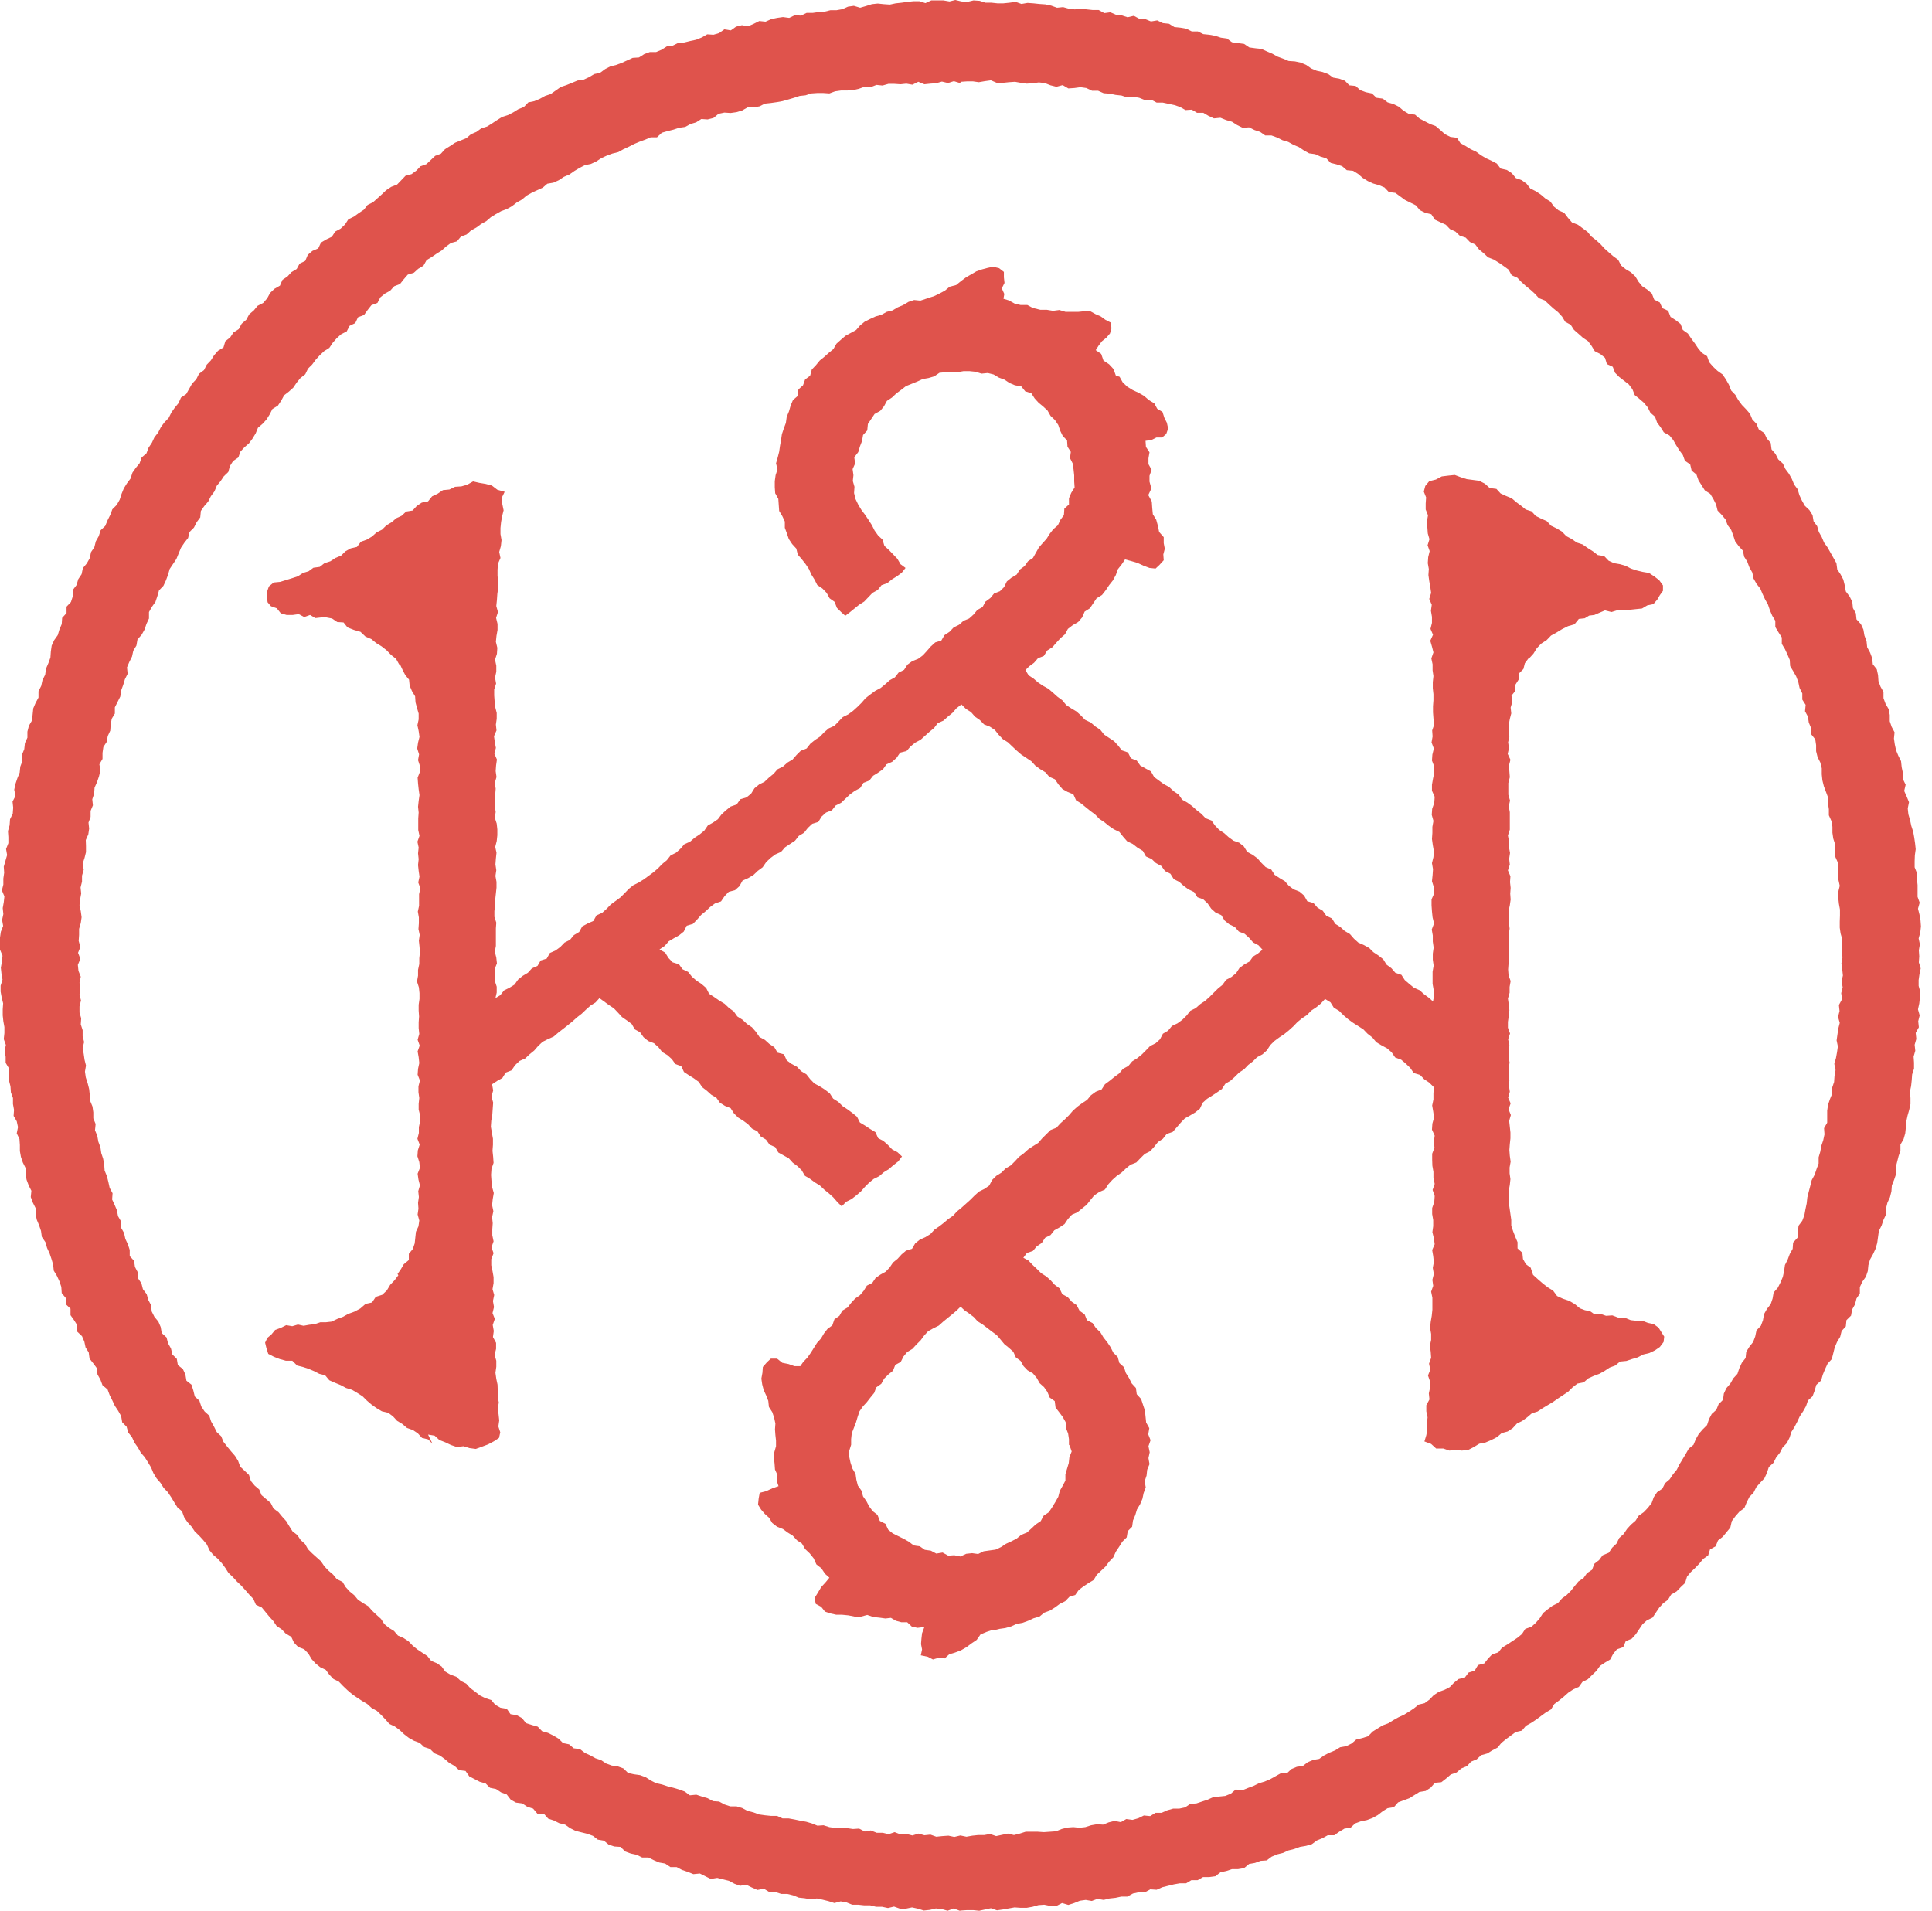 <?xml version="1.0" encoding="utf-8"?>
<svg xmlns="http://www.w3.org/2000/svg" fill="none" height="100%" overflow="visible" preserveAspectRatio="none" style="display: block;" viewBox="0 0 93 92" width="100%">
<g id="Group">
<path d="M46.259 91.975L46.551 91.955H46.843L47.135 91.985L47.417 91.925L47.699 91.865L47.991 91.965L48.273 91.925L48.555 91.875L48.837 91.825L49.129 91.845H49.421L49.703 91.795L49.985 91.715L50.267 91.695L50.559 91.755H50.852L51.123 91.615L51.426 91.705L51.708 91.615L51.98 91.504L52.262 91.464L52.554 91.514L52.826 91.414L53.128 91.464L53.41 91.394L53.692 91.364L53.974 91.304H54.266L54.538 91.154L54.82 91.094H55.112L55.374 90.954L55.676 90.974L55.948 90.853L56.23 90.783L56.512 90.713L56.794 90.663H57.096L57.348 90.513H57.65L57.912 90.363H58.214L58.506 90.323L58.748 90.132L59.03 90.072L59.302 89.982H59.594L59.886 89.932L60.128 89.732L60.41 89.682L60.681 89.582L60.974 89.561L61.215 89.381L61.477 89.271L61.759 89.201L62.021 89.081L62.303 89.011L62.575 88.911L62.867 88.861L63.149 88.78L63.391 88.6L63.663 88.49L63.914 88.35H64.227L64.468 88.18L64.72 88.029L65.012 87.989L65.234 87.779L65.506 87.679L65.798 87.619L66.07 87.519L66.322 87.378L66.553 87.198L66.795 87.048L67.097 86.998L67.299 86.767L67.57 86.667L67.842 86.567L68.084 86.417L68.326 86.267L68.628 86.217L68.87 86.056L69.071 85.826L69.383 85.796L69.615 85.616L69.837 85.425L70.119 85.325L70.34 85.135L70.612 85.025L70.814 84.805L71.085 84.694L71.297 84.494L71.589 84.414L71.831 84.264L72.083 84.133L72.274 83.903L72.496 83.723L72.727 83.553L72.959 83.382L73.261 83.312L73.452 83.082L73.704 82.942L73.946 82.782L74.177 82.611L74.409 82.441L74.661 82.291L74.822 82.03L75.054 81.86L75.275 81.68L75.487 81.49L75.728 81.329L76 81.209L76.172 80.969L76.433 80.839L76.635 80.638L76.846 80.438L77.018 80.198L77.259 80.037L77.511 79.887L77.652 79.617L77.834 79.397L78.136 79.296L78.257 79.006L78.549 78.886L78.74 78.675L78.901 78.435L79.062 78.195L79.274 78.004L79.546 77.874L79.707 77.634L79.868 77.394L80.059 77.183L80.291 77.013L80.442 76.763L80.704 76.612L80.905 76.402L81.117 76.202L81.207 75.901L81.389 75.681L81.6 75.481L81.802 75.27L81.983 75.05L82.225 74.88L82.315 74.59L82.587 74.439L82.698 74.159L82.93 73.979L83.111 73.758L83.292 73.538L83.363 73.228L83.534 72.997L83.725 72.777L83.967 72.597L84.078 72.326L84.209 72.066L84.41 71.856L84.541 71.595L84.733 71.375L84.934 71.165L85.055 70.904L85.145 70.624L85.367 70.423L85.498 70.163L85.679 69.933L85.81 69.682L86.012 69.472L86.142 69.212L86.233 68.931L86.384 68.691L86.515 68.441L86.636 68.18L86.797 67.94L86.938 67.689L87.029 67.419L87.25 67.219L87.351 66.948L87.432 66.668L87.663 66.458L87.744 66.177L87.855 65.907L87.976 65.646L88.177 65.426L88.248 65.146L88.318 64.865L88.429 64.605L88.58 64.355L88.65 64.074L88.852 63.854L88.882 63.553L89.104 63.333L89.154 63.043L89.295 62.792L89.365 62.512L89.527 62.271V61.961L89.647 61.701L89.819 61.46L89.909 61.19L89.939 60.899L90.02 60.629L90.161 60.379L90.282 60.118L90.363 59.838L90.403 59.547L90.443 59.257L90.574 58.997L90.665 58.726L90.786 58.466V58.175L90.856 57.895L90.977 57.635L91.047 57.354L91.068 57.064L91.178 56.793L91.269 56.523L91.249 56.223L91.319 55.942L91.39 55.662L91.481 55.391V55.101L91.632 54.84L91.712 54.56L91.742 54.28L91.763 53.989L91.823 53.709L91.903 53.428L91.964 53.148V52.858L91.934 52.567L91.994 52.287L92.024 52.006L92.044 51.726L92.135 51.446V51.155L92.115 50.865L92.196 50.584L92.165 50.294L92.246 50.013L92.216 49.723L92.367 49.453L92.337 49.162L92.407 48.882L92.326 48.591L92.387 48.311L92.417 48.031L92.437 47.75L92.357 47.46V47.179L92.397 46.899L92.457 46.618L92.367 46.328L92.387 46.038L92.367 45.747L92.417 45.457L92.357 45.176L92.437 44.886L92.468 44.596L92.447 44.305L92.397 44.025L92.326 43.744L92.407 43.454L92.306 43.173V42.893V42.603L92.276 42.322V42.032L92.165 41.751V41.461L92.175 41.17L92.216 40.88L92.186 40.6L92.145 40.319L92.095 40.039L92.004 39.758L91.944 39.478L91.863 39.198L91.833 38.917L91.893 38.617L91.783 38.346L91.662 38.076L91.732 37.776L91.601 37.505V37.215L91.541 36.934L91.511 36.644L91.38 36.383L91.269 36.113L91.209 35.833L91.168 35.552L91.198 35.252L91.058 34.991L90.967 34.721V34.42L90.916 34.14L90.765 33.88L90.665 33.609V33.309L90.524 33.059L90.423 32.788L90.403 32.498L90.342 32.217L90.151 31.977L90.121 31.686L90.02 31.416L89.879 31.156L89.849 30.865L89.748 30.595L89.698 30.305L89.577 30.044L89.365 29.814L89.335 29.523L89.194 29.273L89.164 28.973L89.033 28.712L88.852 28.472L88.801 28.181L88.731 27.901L88.6 27.651L88.439 27.41L88.399 27.11L88.258 26.859L88.117 26.609L87.976 26.359L87.804 26.118L87.694 25.858L87.553 25.608L87.472 25.327L87.301 25.097L87.25 24.796L87.099 24.556L86.878 24.346L86.737 24.095L86.616 23.835L86.535 23.555L86.364 23.324L86.253 23.054L86.112 22.803L85.941 22.573L85.82 22.313L85.599 22.113L85.468 21.852L85.276 21.632L85.236 21.321L85.045 21.101L84.924 20.841L84.662 20.67L84.551 20.4L84.35 20.19L84.239 19.919L84.048 19.699L83.846 19.489L83.675 19.258L83.534 19.008L83.333 18.798L83.222 18.517L83.081 18.267L82.92 18.026L82.678 17.856L82.466 17.656L82.275 17.436L82.174 17.145L81.922 16.985L81.741 16.765L81.58 16.524L81.409 16.294L81.248 16.054L81.006 15.883L80.895 15.593L80.664 15.413L80.412 15.252L80.301 14.962L80.019 14.832L79.898 14.561L79.626 14.421L79.515 14.131L79.294 13.941L79.052 13.78L78.871 13.56L78.72 13.309L78.508 13.109L78.257 12.959L78.035 12.779L77.894 12.508L77.662 12.338L77.441 12.148L77.229 11.958L77.038 11.747L76.826 11.557L76.595 11.377L76.413 11.156L76.182 10.986L75.95 10.816L75.668 10.706L75.477 10.485L75.295 10.245L75.023 10.125L74.802 9.945L74.631 9.704L74.389 9.554L74.167 9.364L73.926 9.204L73.664 9.073L73.483 8.843L73.251 8.673L72.969 8.573L72.778 8.342L72.536 8.182L72.234 8.112L72.052 7.872L71.801 7.741L71.539 7.621L71.287 7.471L71.055 7.301L70.793 7.181L70.552 7.03L70.3 6.89L70.129 6.63L69.817 6.59L69.555 6.459L69.333 6.259L69.111 6.069L68.84 5.969L68.588 5.839L68.336 5.708L68.114 5.518L67.812 5.478L67.56 5.328L67.339 5.138L67.077 5.007L66.795 4.927L66.563 4.747L66.261 4.707L66.04 4.497L65.748 4.437L65.476 4.336L65.254 4.136L64.952 4.106L64.74 3.886L64.468 3.786L64.176 3.735L63.935 3.565L63.663 3.465L63.381 3.405L63.119 3.295L62.877 3.125L62.615 3.014L62.333 2.954L62.031 2.934L61.769 2.824L61.497 2.724L61.245 2.584L60.984 2.474L60.722 2.353L60.43 2.323L60.138 2.283L59.886 2.113L59.594 2.073L59.302 2.033L59.06 1.853L58.768 1.813L58.496 1.723L58.214 1.672L57.922 1.642L57.66 1.512H57.368L57.106 1.382L56.824 1.332L56.532 1.302L56.27 1.142L55.978 1.112L55.706 0.981L55.404 1.032L55.132 0.921L54.84 0.901L54.578 0.761L54.276 0.831L54.004 0.741L53.722 0.711L53.45 0.591L53.158 0.631L52.886 0.481H52.594L52.312 0.451L52.03 0.421L51.738 0.451L51.456 0.421L51.174 0.341L50.882 0.371L50.6 0.27L50.318 0.21L50.026 0.19L49.744 0.16L49.462 0.14L49.17 0.19L48.888 0.09L48.596 0.13L48.303 0.16H48.011L47.729 0.13H47.437L47.155 0.04L46.863 0.02L46.571 0.09L46.279 0.07L45.987 0L45.705 0.07L45.413 0.02H45.121H44.829L44.547 0.15L44.255 0.06H43.963L43.681 0.09L43.399 0.13L43.117 0.16L42.835 0.22L42.542 0.2L42.25 0.17L41.968 0.2L41.686 0.29L41.404 0.371L41.102 0.28L40.82 0.32L40.548 0.441L40.266 0.491H39.974L39.692 0.561L39.4 0.581L39.118 0.621H38.826L38.554 0.751L38.262 0.731L37.99 0.861L37.688 0.821L37.406 0.861L37.124 0.921L36.852 1.042L36.55 1.011L36.288 1.142L36.016 1.262L35.714 1.212L35.432 1.282L35.18 1.462L34.868 1.412L34.616 1.592L34.344 1.672L34.042 1.652L33.78 1.803L33.508 1.913L33.226 1.973L32.944 2.043L32.652 2.063L32.39 2.193L32.098 2.233L31.846 2.394L31.585 2.504H31.282L31.011 2.604L30.759 2.764L30.457 2.784L30.195 2.904L29.933 3.024L29.661 3.125L29.379 3.195L29.127 3.325L28.885 3.505L28.603 3.565L28.352 3.715L28.09 3.836L27.798 3.876L27.536 3.986L27.264 4.096L26.992 4.186L26.75 4.356L26.509 4.527L26.237 4.617L25.985 4.757L25.723 4.867L25.431 4.927L25.219 5.148L24.947 5.258L24.706 5.408L24.454 5.538L24.172 5.628L23.93 5.778L23.688 5.939L23.447 6.089L23.165 6.179L22.933 6.349L22.671 6.459L22.45 6.65L22.178 6.76L21.906 6.87L21.664 7.03L21.422 7.181L21.221 7.401L20.949 7.501L20.738 7.701L20.526 7.902L20.244 8.002L20.043 8.212L19.811 8.382L19.519 8.462L19.317 8.673L19.116 8.883L18.834 8.993L18.592 9.153L18.381 9.354L18.169 9.544L17.958 9.734L17.696 9.864L17.515 10.095L17.273 10.255L17.041 10.425L16.769 10.556L16.608 10.806L16.397 11.006L16.135 11.146L15.974 11.397L15.702 11.527L15.45 11.677L15.319 11.958L15.037 12.078L14.815 12.268L14.694 12.558L14.423 12.689L14.282 12.949L14.03 13.099L13.838 13.309L13.597 13.47L13.476 13.75L13.214 13.9L13.002 14.101L12.861 14.361L12.67 14.581L12.398 14.722L12.217 14.942L11.995 15.132L11.854 15.393L11.633 15.583L11.492 15.843L11.24 16.003L11.079 16.244L10.847 16.424L10.757 16.725L10.495 16.885L10.303 17.105L10.152 17.346L9.951 17.556L9.82 17.816L9.578 17.996L9.447 18.257L9.246 18.467L9.105 18.718L8.964 18.968L8.712 19.138L8.591 19.409L8.41 19.629L8.249 19.859L8.118 20.119L7.916 20.33L7.745 20.56L7.614 20.821L7.433 21.051L7.312 21.311L7.151 21.552L7.05 21.822L6.818 22.022L6.718 22.303L6.536 22.523L6.375 22.753L6.285 23.034L6.113 23.264L5.962 23.505L5.852 23.775L5.761 24.055L5.62 24.306L5.408 24.516L5.308 24.786L5.177 25.047L5.066 25.317L4.844 25.527L4.754 25.808L4.613 26.058L4.542 26.339L4.381 26.579L4.321 26.869L4.18 27.12L3.988 27.35L3.928 27.641L3.767 27.881L3.686 28.161L3.505 28.402V28.702L3.414 28.983L3.203 29.203V29.513L2.991 29.744L2.971 30.044L2.86 30.305L2.78 30.575L2.609 30.815L2.488 31.076L2.447 31.366L2.427 31.657L2.327 31.927L2.216 32.187L2.175 32.478L2.045 32.738L1.984 33.019L1.853 33.279V33.579L1.712 33.84L1.601 34.1L1.571 34.391L1.541 34.681L1.39 34.941L1.319 35.222V35.512L1.199 35.773L1.168 36.063L1.058 36.333L1.078 36.634L0.977 36.904L0.947 37.195L0.836 37.465L0.745 37.735L0.685 38.016L0.745 38.316L0.604 38.587L0.635 38.877L0.614 39.167L0.483 39.438L0.463 39.728L0.383 40.009L0.403 40.299V40.59L0.292 40.87L0.342 41.16L0.262 41.441L0.181 41.721L0.201 42.012L0.161 42.292V42.583L0.091 42.863L0.212 43.153L0.181 43.434L0.131 43.714L0.161 44.005L0.101 44.285L0.151 44.575L0.04 44.856L0 45.136V45.427V45.717L0.121 46.008L0.091 46.298L0.04 46.588L0.071 46.879L0.121 47.159L0.03 47.45V47.74L0.081 48.02L0.151 48.301L0.131 48.591V48.882L0.161 49.162L0.212 49.443V49.733L0.181 50.023L0.282 50.304L0.222 50.594L0.272 50.875V51.165L0.433 51.435V51.726V52.016L0.504 52.297L0.524 52.587L0.624 52.858V53.148L0.675 53.428L0.655 53.719L0.806 53.979L0.866 54.26L0.806 54.56L0.937 54.831L0.957 55.121V55.411L1.007 55.692L1.098 55.962L1.229 56.223V56.513L1.279 56.793L1.38 57.064L1.511 57.324L1.481 57.625L1.581 57.895L1.712 58.155V58.446L1.773 58.726L1.883 58.987L1.974 59.257L2.014 59.547L2.186 59.798L2.266 60.078L2.387 60.339L2.478 60.609L2.558 60.879L2.588 61.17L2.739 61.42L2.86 61.681L2.951 61.951L2.971 62.251L3.162 62.482V62.782L3.394 63.002V63.313L3.565 63.553L3.716 63.794V64.104L3.948 64.325L4.059 64.585L4.119 64.865L4.27 65.106L4.311 65.406L4.492 65.636L4.663 65.867L4.693 66.167L4.834 66.418L4.935 66.688L5.177 66.888L5.278 67.159L5.408 67.419L5.529 67.679L5.69 67.92L5.831 68.17L5.882 68.471L6.093 68.681L6.174 68.961L6.355 69.192L6.476 69.452L6.637 69.682L6.778 69.933L6.97 70.153L7.121 70.393L7.272 70.644L7.383 70.914L7.534 71.165L7.725 71.385L7.876 71.625L8.077 71.835L8.239 72.076L8.39 72.326L8.541 72.567L8.762 72.757L8.863 73.037L9.024 73.278L9.216 73.488L9.377 73.728L9.588 73.929L9.78 74.139L9.961 74.359L10.082 74.63L10.263 74.85L10.485 75.04L10.676 75.251L10.847 75.481L10.998 75.721L11.21 75.921L11.401 76.132L11.613 76.332L11.804 76.542L11.995 76.763L12.197 76.973L12.318 77.253L12.6 77.384L12.781 77.604L12.962 77.824L13.153 78.035L13.315 78.275L13.556 78.435L13.758 78.645L14.02 78.796L14.151 79.076L14.352 79.286L14.644 79.397L14.846 79.607L14.997 79.867L15.188 80.078L15.41 80.258L15.681 80.388L15.853 80.618L16.054 80.829L16.316 80.959L16.517 81.169L16.729 81.37L16.951 81.56L17.182 81.72L17.424 81.88L17.676 82.03L17.887 82.221L18.139 82.361L18.351 82.561L18.552 82.772L18.743 82.992L19.005 83.112L19.237 83.282L19.448 83.483L19.68 83.663L19.932 83.803L20.204 83.903L20.415 84.103L20.697 84.194L20.909 84.404L21.181 84.514L21.412 84.684L21.634 84.875L21.886 85.015L22.097 85.215L22.409 85.255L22.591 85.516L22.842 85.646L23.094 85.776L23.376 85.856L23.588 86.066L23.88 86.126L24.122 86.287L24.393 86.387L24.585 86.637L24.837 86.777L25.139 86.817L25.381 86.978L25.663 87.068L25.864 87.308H26.176L26.388 87.549L26.66 87.639L26.921 87.769L27.203 87.839L27.445 88.009L27.707 88.139L27.989 88.21L28.271 88.28L28.543 88.38L28.775 88.56L29.067 88.61L29.298 88.8L29.57 88.891L29.872 88.911L30.094 89.131L30.366 89.231L30.648 89.291L30.91 89.421H31.212L31.474 89.552L31.736 89.662L32.018 89.712L32.27 89.882H32.572L32.834 90.022L33.105 90.112L33.377 90.222L33.69 90.192L33.951 90.323L34.213 90.453L34.526 90.403L34.807 90.473L35.09 90.543L35.351 90.683L35.623 90.783L35.925 90.733L36.187 90.863L36.459 90.984L36.772 90.924L37.033 91.084H37.325L37.607 91.174H37.9L38.181 91.244L38.453 91.354L38.735 91.384L39.017 91.434L39.32 91.394L39.602 91.454L39.884 91.524L40.166 91.615L40.468 91.534L40.75 91.585L41.022 91.695H41.314L41.596 91.725H41.888L42.17 91.795H42.462L42.744 91.855L43.036 91.785L43.318 91.885H43.61L43.902 91.825L44.184 91.885L44.466 91.975L44.758 91.945L45.05 91.875L45.332 91.905L45.614 91.985L45.906 91.875L46.199 91.985L46.259 91.975ZM46.259 3.936L46.551 3.916H46.833L47.115 3.956L47.407 3.906L47.699 3.866L47.981 3.986H48.273L48.565 3.956L48.857 3.936L49.139 3.986L49.421 4.026L49.714 4.006L50.006 3.966L50.288 3.996L50.57 4.106L50.852 4.176L51.154 4.096L51.426 4.256L51.718 4.236L52.01 4.196L52.292 4.236L52.564 4.366H52.856L53.128 4.487L53.42 4.507L53.702 4.567L53.984 4.597L54.256 4.687L54.558 4.657L54.84 4.707L55.112 4.817L55.414 4.797L55.676 4.937H55.968L56.25 4.997L56.532 5.057L56.804 5.148L57.066 5.298L57.368 5.278L57.62 5.428H57.922L58.174 5.578L58.435 5.698L58.748 5.668L59.02 5.778L59.302 5.859L59.553 6.019L59.815 6.149L60.128 6.129L60.389 6.259L60.661 6.349L60.903 6.52H61.205L61.477 6.62L61.739 6.75L62.011 6.83L62.263 6.97L62.525 7.08L62.766 7.241L63.018 7.381L63.31 7.421L63.572 7.541L63.844 7.621L64.055 7.842L64.338 7.912L64.609 8.002L64.831 8.192L65.133 8.222L65.375 8.372L65.596 8.563L65.838 8.713L66.1 8.833L66.382 8.913L66.644 9.023L66.855 9.244L67.168 9.284L67.399 9.454L67.631 9.624L67.893 9.754L68.155 9.885L68.346 10.115L68.608 10.245L68.9 10.315L69.071 10.575L69.333 10.696L69.595 10.816L69.796 11.026L70.058 11.146L70.27 11.347L70.552 11.437L70.753 11.647L71.015 11.767L71.196 12.008L71.418 12.188L71.629 12.388L71.911 12.498L72.153 12.649L72.385 12.809L72.616 12.979L72.767 13.249L73.039 13.37L73.241 13.58L73.452 13.77L73.674 13.95L73.885 14.141L74.077 14.351L74.359 14.461L74.57 14.662L74.782 14.852L75.003 15.032L75.195 15.242L75.346 15.493L75.608 15.633L75.769 15.883L75.99 16.074L76.202 16.264L76.444 16.424L76.615 16.654L76.766 16.905L77.038 17.045L77.259 17.225L77.35 17.526L77.632 17.656L77.743 17.946L77.944 18.147L78.176 18.327L78.407 18.507L78.579 18.738L78.69 19.018L78.911 19.198L79.133 19.389L79.314 19.609L79.445 19.869L79.666 20.059L79.767 20.34L79.938 20.57L80.09 20.811L80.361 20.961L80.543 21.181L80.684 21.431L80.835 21.672L81.006 21.902L81.107 22.183L81.359 22.353L81.429 22.653L81.661 22.843L81.761 23.124L81.912 23.364L82.064 23.605L82.325 23.775L82.477 24.025L82.607 24.286L82.678 24.576L82.879 24.786L83.061 25.007L83.161 25.277L83.333 25.508L83.433 25.778L83.524 26.058L83.695 26.289L83.897 26.509L83.957 26.799L84.108 27.04L84.209 27.31L84.35 27.561L84.41 27.851L84.551 28.101L84.733 28.332L84.843 28.592L84.964 28.852L85.105 29.103L85.196 29.373L85.307 29.634L85.458 29.884V30.184L85.609 30.435L85.77 30.685V30.995L85.921 31.246L86.042 31.506L86.153 31.767L86.173 32.067L86.324 32.318L86.465 32.568L86.566 32.838L86.626 33.119L86.757 33.379V33.679L86.918 33.93L86.888 34.24L87.029 34.501L87.069 34.781L87.18 35.051V35.342L87.381 35.592L87.422 35.873V36.163L87.492 36.444L87.623 36.704L87.694 36.984V37.275L87.724 37.565L87.794 37.846L87.895 38.116L87.996 38.386V38.677L88.036 38.957V39.248L88.157 39.518L88.207 39.798V40.089L88.248 40.369L88.338 40.65V40.94V41.23L88.459 41.501L88.479 41.781L88.499 42.072V42.362L88.56 42.643L88.489 42.933V43.224L88.519 43.504L88.57 43.784V44.075L88.56 44.365V44.656L88.6 44.936L88.681 45.216L88.66 45.507V45.797L88.691 46.088L88.64 46.378L88.681 46.669L88.711 46.959L88.65 47.239L88.701 47.53L88.63 47.81L88.671 48.101L88.519 48.381L88.55 48.672L88.479 48.952L88.56 49.242L88.489 49.523L88.449 49.803L88.409 50.084L88.469 50.374L88.429 50.654L88.378 50.935L88.298 51.215L88.358 51.516L88.308 51.796L88.288 52.087L88.197 52.357V52.647L88.086 52.918L87.996 53.188L87.955 53.468V53.759V54.049L87.804 54.31L87.825 54.61L87.764 54.891L87.673 55.161L87.623 55.441L87.543 55.712V56.012L87.442 56.283L87.351 56.553L87.21 56.813L87.14 57.094L87.069 57.364L86.999 57.645L86.968 57.935L86.908 58.215L86.858 58.496L86.757 58.766L86.576 59.007L86.545 59.297L86.525 59.587L86.314 59.818L86.294 60.118L86.153 60.369L86.052 60.639L85.921 60.899L85.881 61.19L85.82 61.47L85.71 61.731L85.579 61.991L85.377 62.221L85.327 62.512L85.236 62.782L85.055 63.013L84.914 63.263L84.864 63.553L84.763 63.824L84.551 64.044L84.491 64.335L84.39 64.605L84.209 64.835L84.058 65.076L84.028 65.376L83.846 65.606L83.725 65.867L83.635 66.137L83.433 66.357L83.292 66.608L83.101 66.828L82.98 67.088L82.94 67.389L82.728 67.599L82.618 67.87L82.396 68.07L82.265 68.32L82.174 68.601L81.963 68.811L81.772 69.031L81.63 69.282L81.52 69.552L81.288 69.742L81.147 69.993L80.996 70.243L80.845 70.493L80.714 70.754L80.533 70.974L80.371 71.215L80.15 71.405L80.019 71.665L79.767 71.835L79.606 72.076L79.505 72.356L79.324 72.587L79.123 72.797L78.881 72.967L78.73 73.207L78.508 73.398L78.317 73.608L78.156 73.848L77.944 74.039L77.813 74.309L77.602 74.509L77.441 74.75L77.149 74.87L76.977 75.1L76.746 75.281L76.635 75.571L76.393 75.731L76.222 75.972L75.98 76.132L75.799 76.352L75.618 76.582L75.416 76.783L75.185 76.953L74.993 77.173L74.731 77.303L74.5 77.474L74.278 77.654L74.117 77.904L73.926 78.125L73.714 78.315L73.422 78.415L73.261 78.665L73.039 78.846L72.798 79.006L72.556 79.166L72.304 79.317L72.123 79.547L71.831 79.637L71.629 79.847L71.448 80.078L71.146 80.158L70.985 80.428L70.693 80.518L70.511 80.759L70.209 80.829L69.988 81.009L69.786 81.219L69.534 81.349L69.252 81.45L69.011 81.61L68.809 81.82L68.578 81.99L68.286 82.061L68.064 82.241L67.822 82.401L67.581 82.551L67.319 82.671L67.067 82.812L66.825 82.962L66.553 83.062L66.311 83.212L66.07 83.362L65.858 83.583L65.576 83.673L65.284 83.743L65.063 83.933L64.801 84.063L64.509 84.114L64.267 84.264L63.995 84.374L63.743 84.504L63.502 84.674L63.209 84.724L62.948 84.835L62.716 85.015L62.424 85.055L62.162 85.165L61.94 85.375H61.638L61.386 85.516L61.135 85.656L60.873 85.766L60.601 85.846L60.339 85.976L60.067 86.076L59.795 86.187L59.483 86.147L59.251 86.347L58.979 86.457L58.687 86.487L58.395 86.517L58.133 86.637L57.861 86.727L57.59 86.817L57.297 86.838L57.046 87.008L56.764 87.068H56.472L56.19 87.148L55.918 87.268H55.626L55.364 87.428L55.062 87.398L54.8 87.528L54.518 87.609L54.215 87.569L53.954 87.719L53.651 87.659L53.37 87.729L53.098 87.839L52.806 87.819L52.523 87.869L52.242 87.959L51.959 87.989L51.667 87.959L51.385 87.979L51.103 88.049L50.831 88.159L50.539 88.18L50.247 88.2L49.955 88.18H49.663H49.371L49.089 88.27L48.807 88.34L48.515 88.27L48.233 88.33L47.951 88.39L47.659 88.29L47.377 88.34H47.085L46.803 88.37L46.521 88.42L46.229 88.36L45.937 88.43L45.655 88.37L45.363 88.39L45.071 88.42L44.788 88.32L44.496 88.35L44.214 88.27L43.922 88.36L43.64 88.29L43.348 88.31L43.066 88.2L42.774 88.3L42.492 88.23H42.2L41.918 88.119L41.626 88.169L41.354 88.029L41.062 88.049L40.78 88.009L40.498 87.979L40.206 87.999L39.924 87.959L39.642 87.869L39.35 87.889L39.078 87.779L38.806 87.699L38.524 87.649L38.242 87.589L37.96 87.538H37.668L37.406 87.418H37.114L36.822 87.388L36.54 87.348L36.268 87.248L35.986 87.178L35.724 87.038L35.452 86.958H35.15L34.878 86.868L34.616 86.727L34.324 86.707L34.062 86.567L33.79 86.487L33.518 86.397L33.206 86.427L32.964 86.247L32.693 86.147L32.42 86.066L32.139 85.996L31.867 85.906L31.585 85.846L31.333 85.716L31.081 85.556L30.809 85.456L30.517 85.415L30.235 85.355L30.013 85.135L29.741 85.035L29.449 84.995L29.177 84.895L28.936 84.734L28.664 84.644L28.412 84.504L28.15 84.384L27.919 84.204L27.616 84.164L27.395 83.973L27.103 83.913L26.891 83.703L26.639 83.553L26.378 83.422L26.096 83.342L25.884 83.122L25.602 83.042L25.32 82.952L25.129 82.711L24.877 82.571L24.575 82.521L24.393 82.261L24.091 82.211L23.84 82.07L23.648 81.84L23.366 81.75L23.104 81.62L22.873 81.44L22.641 81.269L22.44 81.049L22.178 80.919L21.966 80.719L21.684 80.618L21.432 80.468L21.261 80.228L21.029 80.068L20.758 79.957L20.576 79.727L20.335 79.567L20.093 79.407L19.871 79.226L19.67 79.016L19.428 78.856L19.156 78.736L18.965 78.515L18.723 78.365L18.502 78.185L18.34 77.934L18.129 77.744L17.917 77.544L17.726 77.323L17.474 77.173L17.233 77.013L17.051 76.793L16.83 76.612L16.638 76.402L16.487 76.152L16.215 76.022L16.034 75.801L15.812 75.611L15.611 75.401L15.45 75.16L15.238 74.97L15.027 74.78L14.825 74.579L14.684 74.329L14.473 74.139L14.312 73.898L14.08 73.718L13.929 73.478L13.778 73.228L13.587 73.017L13.405 72.797L13.164 72.617L13.033 72.356L12.811 72.166L12.589 71.976L12.479 71.705L12.257 71.515L12.076 71.295L11.985 71.004L11.774 70.804L11.562 70.604L11.461 70.323L11.31 70.083L11.119 69.863L10.938 69.642L10.757 69.412L10.646 69.141L10.434 68.941L10.303 68.681L10.162 68.43L10.072 68.15L9.85 67.95L9.689 67.709L9.598 67.429L9.377 67.229L9.306 66.938L9.216 66.658L8.974 66.468L8.923 66.167L8.803 65.907L8.561 65.716L8.511 65.416L8.299 65.206L8.229 64.915L8.088 64.665L8.017 64.385L7.785 64.174L7.735 63.884L7.624 63.623L7.433 63.393L7.302 63.133L7.272 62.832L7.141 62.582L7.06 62.301L6.879 62.061L6.808 61.781L6.647 61.54L6.627 61.24L6.496 60.99L6.456 60.699L6.244 60.469V60.168L6.154 59.898L6.033 59.638L5.972 59.357L5.831 59.107V58.806L5.68 58.546L5.63 58.266L5.519 58.005L5.398 57.745L5.419 57.444L5.278 57.184L5.217 56.904L5.147 56.623L5.036 56.353L5.016 56.062L4.965 55.782L4.875 55.511L4.834 55.231L4.734 54.961L4.683 54.68L4.573 54.41L4.603 54.109L4.492 53.839V53.549L4.452 53.268L4.341 52.998L4.321 52.707L4.291 52.427L4.22 52.147L4.129 51.866L4.089 51.586L4.139 51.295L4.069 51.015L4.029 50.734L3.978 50.454L4.049 50.164L3.978 49.883V49.593L3.888 49.312L3.908 49.022L3.827 48.742V48.451L3.898 48.161L3.827 47.88L3.868 47.59L3.827 47.309L3.888 47.019L3.777 46.739L3.747 46.448L3.868 46.158L3.757 45.867L3.868 45.587L3.787 45.297L3.807 45.006V44.716L3.888 44.435L3.928 44.155L3.888 43.864L3.827 43.574L3.857 43.294L3.908 43.013L3.878 42.723L3.948 42.442V42.152L4.029 41.871L3.978 41.581L4.069 41.301L4.139 41.02V40.73L4.129 40.439L4.25 40.169L4.291 39.889L4.26 39.598L4.361 39.328V39.037L4.472 38.767L4.442 38.477L4.532 38.206L4.552 37.916L4.673 37.645L4.764 37.375L4.834 37.094L4.784 36.794L4.935 36.534V36.243L4.975 35.963L5.137 35.712L5.187 35.432L5.308 35.172L5.328 34.881L5.378 34.601L5.529 34.35V34.05L5.66 33.79L5.791 33.529L5.831 33.239L5.932 32.968L6.013 32.698L6.144 32.438L6.113 32.127L6.224 31.867L6.355 31.606L6.416 31.326L6.567 31.076L6.617 30.785L6.818 30.555L6.959 30.305L7.05 30.034L7.171 29.774V29.463L7.312 29.213L7.483 28.973L7.574 28.702L7.654 28.422L7.866 28.201L7.987 27.941L8.088 27.671L8.168 27.39L8.329 27.15L8.49 26.91L8.601 26.639L8.712 26.369L8.873 26.128L9.054 25.898L9.125 25.608L9.336 25.397L9.467 25.137L9.639 24.907L9.669 24.596L9.83 24.366L10.021 24.145L10.152 23.885L10.323 23.655L10.434 23.384L10.616 23.164L10.777 22.924L10.988 22.723L11.069 22.433L11.22 22.193L11.472 22.022L11.572 21.742L11.764 21.532L11.985 21.341L12.156 21.111L12.307 20.861L12.418 20.59L12.64 20.4L12.831 20.19L12.982 19.949L13.113 19.689L13.375 19.529L13.536 19.288L13.677 19.028L13.909 18.848L14.12 18.657L14.282 18.417L14.463 18.197L14.694 18.017L14.825 17.746L15.027 17.546L15.198 17.315L15.389 17.105L15.601 16.905L15.853 16.745L16.014 16.504L16.205 16.284L16.417 16.094L16.689 15.953L16.83 15.683L17.102 15.553L17.233 15.272L17.525 15.162L17.696 14.922L17.877 14.692L18.169 14.581L18.31 14.311L18.532 14.131L18.784 13.991L18.975 13.78L19.257 13.67L19.438 13.44L19.63 13.219L19.922 13.129L20.133 12.939L20.385 12.789L20.536 12.518L20.788 12.368L21.02 12.208L21.261 12.058L21.473 11.867L21.704 11.697L21.996 11.617L22.188 11.387L22.46 11.287L22.671 11.096L22.923 10.956L23.155 10.786L23.406 10.646L23.628 10.455L23.87 10.305L24.122 10.165L24.393 10.065L24.645 9.925L24.877 9.744L25.129 9.604L25.35 9.414L25.602 9.274L25.864 9.153L26.126 9.033L26.347 8.843L26.639 8.793L26.901 8.673L27.143 8.512L27.405 8.402L27.647 8.232L27.898 8.082L28.15 7.952L28.442 7.892L28.704 7.771L28.946 7.611L29.208 7.491L29.48 7.391L29.762 7.321L30.013 7.181L30.275 7.06L30.527 6.93L30.789 6.82L31.061 6.72L31.323 6.61H31.625L31.857 6.389L32.139 6.309L32.42 6.239L32.693 6.149L32.984 6.109L33.236 5.969L33.508 5.889L33.76 5.728L34.062 5.748L34.344 5.678L34.586 5.478L34.868 5.418L35.17 5.438L35.452 5.398L35.724 5.318L35.986 5.168H36.278L36.56 5.118L36.822 4.987L37.104 4.957L37.386 4.917L37.668 4.867L37.95 4.787L38.222 4.707L38.494 4.617L38.776 4.587L39.048 4.497L39.34 4.477H39.632L39.924 4.497L40.196 4.396L40.478 4.356H40.77L41.052 4.336L41.334 4.276L41.616 4.176L41.908 4.196L42.19 4.086L42.482 4.116L42.764 4.036H43.056L43.348 4.056L43.63 4.026L43.922 4.076L44.204 3.936L44.496 4.056L44.778 4.026L45.06 4.006L45.342 3.926L45.635 3.996L45.916 3.906L46.209 3.996L46.259 3.936Z" fill="#DF534C" id="Vector"/>
<path d="M20.606 69.061L20.919 69.112L21.15 69.322L21.432 69.432L21.704 69.562L21.996 69.662L22.308 69.622L22.601 69.712L22.903 69.752L23.205 69.642L23.497 69.532L23.779 69.382L24.021 69.222L24.081 68.951L23.99 68.671L24.031 68.38L24 68.09L23.96 67.81L24.011 67.519L23.96 67.239V66.948L23.95 66.658L23.89 66.377L23.849 66.087L23.89 65.797V65.506L23.809 65.226L23.88 64.935V64.645L23.729 64.365L23.769 64.074L23.718 63.784L23.819 63.493L23.708 63.213L23.779 62.922L23.729 62.632L23.789 62.342L23.708 62.061L23.759 61.771V61.48L23.708 61.19L23.648 60.909V60.619L23.759 60.329L23.658 60.048L23.759 59.758L23.698 59.467V59.177L23.718 58.886L23.688 58.596L23.749 58.306L23.688 58.015L23.718 57.725L23.769 57.434L23.688 57.144L23.658 56.853L23.638 56.563L23.658 56.273L23.759 55.982L23.739 55.692L23.708 55.401L23.729 55.111V54.821L23.678 54.53L23.628 54.24L23.648 53.949L23.698 53.659L23.718 53.368L23.739 53.078L23.658 52.788L23.739 52.497L23.688 52.197L23.93 52.036L24.182 51.896L24.343 51.636L24.625 51.526L24.796 51.275L25.008 51.075L25.28 50.955L25.491 50.755L25.713 50.574L25.904 50.354L26.116 50.154L26.377 50.023L26.649 49.903L26.871 49.713L27.103 49.533L27.334 49.352L27.556 49.172L27.767 48.982L27.999 48.802L28.21 48.601L28.422 48.411L28.664 48.261L28.855 48.05L29.077 48.211L29.308 48.381L29.55 48.541L29.751 48.752L29.943 48.962L30.174 49.122L30.406 49.292L30.557 49.553L30.809 49.693L30.98 49.933L31.202 50.114L31.484 50.224L31.695 50.414L31.877 50.644L32.128 50.795L32.34 50.985L32.511 51.225L32.793 51.325L32.924 51.606L33.166 51.766L33.407 51.916L33.639 52.087L33.8 52.337L34.022 52.507L34.233 52.697L34.485 52.848L34.656 53.088L34.898 53.238L35.17 53.348L35.331 53.599L35.532 53.799L35.774 53.949L36.006 54.12L36.197 54.33L36.459 54.46L36.62 54.71L36.872 54.861L37.043 55.101L37.315 55.221L37.466 55.481L37.718 55.622L37.97 55.762L38.161 55.972L38.393 56.142L38.594 56.343L38.745 56.603L38.997 56.753L39.229 56.924L39.471 57.074L39.682 57.274L39.904 57.454L40.115 57.645L40.306 57.865L40.518 58.075L40.73 57.855L40.991 57.725L41.223 57.544L41.444 57.354L41.636 57.134L41.837 56.934L42.059 56.753L42.321 56.623L42.542 56.433L42.784 56.283L43.006 56.092L43.237 55.912L43.419 55.672L43.207 55.471L42.945 55.331L42.744 55.121L42.532 54.931L42.27 54.79L42.139 54.5L41.888 54.35L41.646 54.19L41.394 54.039L41.253 53.759L41.032 53.579L40.8 53.408L40.558 53.248L40.357 53.048L40.105 52.888L39.944 52.637L39.712 52.457L39.46 52.297L39.199 52.157L38.997 51.946L38.816 51.716L38.564 51.566L38.363 51.355L38.101 51.215L37.869 51.045L37.738 50.755L37.426 50.674L37.275 50.414L37.033 50.254L36.822 50.063L36.56 49.923L36.389 49.673L36.197 49.453L35.956 49.292L35.744 49.092L35.492 48.932L35.321 48.691L35.089 48.521L34.878 48.321L34.626 48.171L34.384 48.001L34.133 47.84L33.992 47.56L33.77 47.37L33.528 47.209L33.307 47.019L33.125 46.789L32.853 46.658L32.682 46.418L32.38 46.328L32.179 46.118L32.017 45.857L31.746 45.707L31.997 45.537L32.189 45.316L32.441 45.166L32.692 45.026L32.914 44.846L33.055 44.565L33.357 44.475L33.559 44.265L33.75 44.045L33.971 43.864L34.183 43.664L34.414 43.494L34.707 43.394L34.878 43.143L35.079 42.933L35.381 42.853L35.593 42.663L35.744 42.392L36.016 42.272L36.268 42.122L36.479 41.922L36.711 41.751L36.882 41.501L37.094 41.301L37.325 41.13L37.597 41.01L37.788 40.79L38.03 40.63L38.272 40.469L38.453 40.239L38.705 40.089L38.886 39.858L39.098 39.658L39.39 39.568L39.551 39.308L39.763 39.117L40.045 39.007L40.226 38.777L40.488 38.647L40.699 38.446L40.911 38.246L41.142 38.076L41.404 37.936L41.565 37.685L41.847 37.575L42.029 37.345L42.27 37.195L42.502 37.034L42.673 36.794L42.945 36.674L43.157 36.484L43.328 36.233L43.64 36.153L43.831 35.933L44.053 35.752L44.315 35.612L44.526 35.422L44.738 35.232L44.959 35.051L45.141 34.811L45.413 34.691L45.624 34.501L45.846 34.32L46.037 34.1L46.279 33.91L46.501 34.13L46.742 34.28L46.934 34.501L47.165 34.661L47.367 34.871L47.649 34.981L47.89 35.142L48.072 35.372L48.273 35.582L48.515 35.733L48.726 35.933L48.938 36.133L49.159 36.323L49.401 36.484L49.643 36.644L49.834 36.854L50.066 37.024L50.318 37.175L50.509 37.395L50.781 37.515L50.952 37.765L51.144 37.986L51.395 38.126L51.667 38.236L51.798 38.527L52.04 38.677L52.261 38.857L52.483 39.037L52.715 39.208L52.916 39.418L53.158 39.578L53.379 39.758L53.611 39.919L53.883 40.049L54.064 40.279L54.256 40.499L54.528 40.63L54.759 40.81L55.011 40.96L55.162 41.23L55.434 41.351L55.645 41.551L55.907 41.691L56.079 41.932L56.34 42.062L56.502 42.322L56.764 42.452L56.975 42.643L57.207 42.813L57.479 42.943L57.64 43.193L57.922 43.294L58.133 43.494L58.304 43.744L58.516 43.934L58.788 44.055L58.949 44.315L59.171 44.495L59.443 44.626L59.634 44.846L59.916 44.956L60.127 45.146L60.319 45.367L60.581 45.507L60.772 45.717L60.56 45.897L60.319 46.048L60.148 46.288L59.896 46.428L59.664 46.598L59.503 46.849L59.281 47.029L59.02 47.169L58.848 47.41L58.627 47.59L58.425 47.79L58.224 47.99L58.012 48.181L57.771 48.341L57.559 48.531L57.297 48.661L57.116 48.892L56.914 49.092L56.683 49.262L56.411 49.392L56.23 49.613L55.978 49.763L55.837 50.033L55.625 50.224L55.364 50.354L55.162 50.564L54.961 50.764L54.739 50.945L54.497 51.095L54.316 51.315L54.054 51.456L53.873 51.676L53.641 51.846L53.42 52.026L53.188 52.197L53.027 52.447L52.745 52.557L52.513 52.727L52.332 52.948L52.09 53.108L51.859 53.278L51.647 53.468L51.456 53.689L51.254 53.889L51.043 54.079L50.851 54.29L50.569 54.4L50.368 54.6L50.167 54.8L49.975 55.021L49.733 55.171L49.492 55.331L49.28 55.522L49.049 55.692L48.857 55.902L48.656 56.102L48.404 56.253L48.203 56.453L47.961 56.603L47.759 56.803L47.618 57.074L47.387 57.234L47.125 57.364L46.913 57.554L46.712 57.755L46.501 57.945L46.289 58.135L46.067 58.316L45.876 58.526L45.644 58.686L45.433 58.866L45.211 59.037L44.98 59.197L44.788 59.407L44.547 59.557L44.275 59.678L44.053 59.858L43.902 60.118L43.61 60.208L43.398 60.389L43.207 60.599L42.986 60.779L42.824 61.02L42.633 61.22L42.381 61.36L42.15 61.52L41.988 61.761L41.727 61.891L41.575 62.141L41.394 62.352L41.163 62.512L40.971 62.722L40.8 62.942L40.548 63.093L40.407 63.343L40.165 63.513L40.065 63.804L39.833 63.974L39.662 64.194L39.521 64.435L39.33 64.645L39.178 64.885L39.027 65.126L38.866 65.356L38.665 65.566L38.524 65.767H38.242L37.96 65.666L37.658 65.606L37.406 65.406H37.104L36.912 65.586L36.721 65.807L36.701 66.087L36.65 66.367L36.691 66.648L36.761 66.918L36.882 67.179L36.983 67.439L37.013 67.729L37.174 67.98L37.265 68.25L37.325 68.531L37.305 68.811L37.325 69.081L37.355 69.352V69.622L37.275 69.903L37.255 70.183L37.285 70.463L37.305 70.744L37.426 71.014L37.396 71.305L37.476 71.545L37.184 71.645L36.882 71.785L36.57 71.865L36.52 72.136L36.489 72.436L36.64 72.677L36.822 72.887L37.023 73.067L37.174 73.318L37.406 73.498L37.688 73.608L37.919 73.778L38.161 73.928L38.363 74.149L38.604 74.309L38.755 74.57L38.977 74.78L39.168 75.02L39.299 75.311L39.541 75.501L39.712 75.761L39.924 75.951L39.742 76.172L39.531 76.402L39.37 76.673L39.209 76.933L39.269 77.213L39.531 77.354L39.712 77.584L39.984 77.674L40.256 77.734H40.538L40.84 77.764L41.142 77.824H41.444L41.747 77.744L42.039 77.844L42.331 77.874L42.623 77.914L42.885 77.884L43.127 78.025L43.388 78.095H43.67L43.892 78.305L44.164 78.365L44.496 78.325L44.385 78.625L44.355 78.886L44.335 79.146L44.385 79.407L44.325 79.687L44.657 79.757L44.909 79.887L45.181 79.807L45.473 79.837L45.695 79.637L45.967 79.557L46.259 79.447L46.521 79.296L46.762 79.116L47.014 78.946L47.195 78.686L47.477 78.565L47.77 78.465L47.83 78.485L48.112 78.415L48.394 78.375L48.676 78.295L48.938 78.175L49.22 78.125L49.492 78.025L49.754 77.904L50.036 77.824L50.267 77.634L50.539 77.534L50.781 77.384L51.013 77.213L51.274 77.083L51.476 76.873L51.758 76.783L51.929 76.542L52.151 76.372L52.392 76.212L52.644 76.062L52.795 75.811L53.007 75.611L53.218 75.411L53.389 75.18L53.591 74.97L53.712 74.7L53.873 74.459L54.024 74.219L54.236 74.009L54.286 73.708L54.497 73.498L54.538 73.198L54.648 72.937L54.729 72.667L54.88 72.416L54.991 72.156L55.051 71.876L55.152 71.605L55.102 71.305L55.192 71.034L55.222 70.754L55.333 70.484L55.283 70.193L55.343 69.913L55.283 69.622L55.384 69.332L55.273 69.051L55.323 68.751L55.172 68.481L55.142 68.19L55.112 67.9L55.021 67.629L54.93 67.349L54.719 67.118L54.679 66.818L54.477 66.598L54.346 66.337L54.195 66.097L54.105 65.817L53.883 65.616L53.802 65.326L53.591 65.116L53.46 64.855L53.299 64.615L53.117 64.385L52.967 64.134L52.755 63.934L52.594 63.694L52.322 63.553L52.211 63.273L51.969 63.103L51.828 62.832L51.587 62.662L51.395 62.442L51.133 62.301L51.002 62.021L50.771 61.851L50.58 61.641L50.368 61.45L50.116 61.29L49.915 61.09L49.703 60.889L49.502 60.679L49.26 60.549L49.431 60.319L49.723 60.218L49.905 59.998L50.146 59.838L50.308 59.587L50.569 59.457L50.751 59.227L51.002 59.087L51.244 58.926L51.405 58.686L51.597 58.476L51.869 58.356L52.09 58.175L52.312 57.995L52.493 57.765L52.674 57.544L52.916 57.384L53.188 57.264L53.349 57.014L53.541 56.803L53.752 56.613L53.984 56.453L54.195 56.253L54.417 56.072L54.699 55.962L54.9 55.752L55.102 55.552L55.364 55.421L55.555 55.211L55.736 54.981L55.978 54.821L56.159 54.59L56.451 54.49L56.643 54.27L56.834 54.049L57.035 53.839L57.287 53.699L57.539 53.549L57.761 53.368L57.892 53.088L58.103 52.898L58.345 52.747L58.586 52.587L58.818 52.427L58.979 52.177L59.231 52.026L59.443 51.836L59.644 51.636L59.886 51.476L60.087 51.265L60.309 51.095L60.51 50.895L60.772 50.755L60.983 50.564L61.145 50.314L61.346 50.114L61.578 49.943L61.819 49.783L62.041 49.603L62.252 49.413L62.454 49.202L62.675 49.022L62.917 48.862L63.119 48.651L63.36 48.491L63.582 48.311L63.783 48.091L64.045 48.251L64.206 48.511L64.458 48.661L64.67 48.872L64.891 49.062L65.123 49.232L65.375 49.392L65.626 49.553L65.828 49.763L66.06 49.943L66.251 50.174L66.503 50.324L66.765 50.464L66.986 50.654L67.157 50.905L67.45 51.015L67.671 51.205L67.882 51.406L68.054 51.656L68.356 51.746L68.557 51.956L68.799 52.117L69.021 52.337L69.001 52.637V52.928L68.94 53.218L68.99 53.509L69.031 53.799L68.95 54.089L68.93 54.38L69.061 54.67L69.021 54.961L69.051 55.251L68.94 55.541V55.832L68.95 56.122L69.001 56.413V56.703L69.061 56.994L68.96 57.284L69.061 57.575L69.041 57.865L68.94 58.155V58.446L68.99 58.736V59.027L68.95 59.317L69.021 59.608L69.061 59.898L68.94 60.178L68.99 60.469L69.021 60.759L68.97 61.04L69.021 61.33L68.95 61.611L68.99 61.901L68.89 62.181L68.95 62.472V62.762V63.053L68.92 63.343L68.87 63.633L68.839 63.924L68.89 64.214V64.505L68.829 64.785L68.87 65.076L68.89 65.366L68.789 65.646L68.849 65.937L68.739 66.217L68.839 66.508V66.798L68.779 67.079L68.809 67.369L68.658 67.649V67.94L68.719 68.23L68.688 68.521L68.708 68.811L68.658 69.091L68.567 69.392L68.89 69.512L69.131 69.732H69.474L69.766 69.832L70.068 69.802L70.37 69.832L70.672 69.802L70.944 69.662L71.206 69.502L71.508 69.442L71.79 69.322L72.062 69.182L72.284 68.991L72.576 68.911L72.818 68.751L73.019 68.531L73.281 68.4L73.513 68.23L73.734 68.04L74.016 67.95L74.258 67.79L74.51 67.639L74.761 67.489L75.003 67.319L75.245 67.159L75.487 66.998L75.698 66.788L75.93 66.608L76.232 66.548L76.454 66.357L76.715 66.237L76.987 66.137L77.239 65.997L77.481 65.837L77.753 65.737L77.984 65.546L78.287 65.516L78.558 65.426L78.83 65.346L79.102 65.206L79.394 65.136L79.666 65.005L79.898 64.845L80.079 64.605L80.109 64.344L79.969 64.124L79.838 63.914L79.606 63.744L79.324 63.684L79.062 63.583H78.78L78.498 63.553L78.206 63.433H77.904L77.612 63.323L77.31 63.343L77.017 63.243L76.756 63.273L76.544 63.123L76.292 63.073L76.051 62.983L75.809 62.782L75.537 62.622L75.235 62.522L74.953 62.392L74.761 62.131L74.5 61.971L74.258 61.781L74.026 61.58L73.795 61.37L73.694 61.07V61.04L73.452 60.859L73.311 60.609L73.281 60.309L73.049 60.098V59.798L72.939 59.537L72.838 59.277L72.747 59.007V58.726L72.707 58.446L72.667 58.165L72.626 57.885V57.605V57.324L72.677 57.044L72.707 56.763L72.667 56.483V56.203L72.717 55.922L72.677 55.642L72.656 55.361L72.677 55.081L72.707 54.8V54.52L72.677 54.24L72.646 53.959L72.727 53.679L72.616 53.398L72.717 53.118L72.596 52.838L72.677 52.557L72.636 52.277L72.656 51.996L72.616 51.716V51.435L72.667 51.155L72.616 50.875L72.636 50.594L72.656 50.314L72.596 50.033L72.687 49.753L72.586 49.473V49.192L72.626 48.912L72.656 48.631L72.626 48.351L72.586 48.071L72.667 47.79V47.51L72.717 47.229L72.616 46.949L72.596 46.669L72.616 46.388L72.646 46.108V45.827L72.616 45.547L72.646 45.267L72.626 44.986L72.667 44.706L72.636 44.425L72.616 44.145V43.864L72.677 43.584L72.717 43.304L72.697 43.023L72.717 42.743L72.687 42.462L72.707 42.182L72.586 41.901L72.677 41.621L72.646 41.341L72.687 41.06L72.636 40.78V40.499L72.586 40.219L72.677 39.939V39.658V39.378V39.097L72.626 38.817L72.687 38.537L72.606 38.256V37.976V37.695L72.677 37.415L72.656 37.135L72.636 36.854L72.707 36.574L72.576 36.293L72.636 36.013L72.596 35.733L72.656 35.452L72.626 35.172V34.891L72.677 34.611L72.747 34.34L72.717 34.06L72.797 33.79L72.757 33.489L72.949 33.249V32.958L73.1 32.718L73.12 32.418L73.331 32.207L73.402 31.927L73.573 31.697H73.603L73.815 31.466L73.976 31.206L74.187 30.985L74.449 30.815L74.661 30.595L74.933 30.445L75.195 30.285L75.477 30.144L75.789 30.054L76 29.794L76.282 29.764L76.494 29.634L76.746 29.604L76.977 29.503L77.259 29.383L77.571 29.463L77.864 29.373L78.166 29.353H78.468L78.75 29.323L79.042 29.293L79.294 29.143L79.586 29.083L79.777 28.862L79.898 28.652L80.049 28.442V28.181L79.868 27.931L79.636 27.751L79.374 27.581L79.072 27.53L78.78 27.46L78.508 27.37L78.256 27.24L77.984 27.16L77.692 27.11L77.43 26.99L77.219 26.769L76.907 26.719L76.675 26.539L76.423 26.379L76.181 26.209L75.9 26.118L75.658 25.948L75.396 25.808L75.184 25.588L74.933 25.437L74.661 25.307L74.459 25.087L74.187 24.967L73.925 24.837L73.724 24.616L73.442 24.526L73.221 24.346L72.989 24.175L72.767 23.985L72.495 23.875L72.234 23.755L72.032 23.535L71.71 23.494L71.478 23.284L71.206 23.144L70.904 23.104L70.602 23.064L70.32 22.974L70.028 22.864L69.726 22.894L69.403 22.934L69.121 23.084L68.799 23.164L68.608 23.394L68.537 23.665L68.648 23.945L68.628 24.236V24.526L68.739 24.806L68.688 25.097L68.708 25.387L68.729 25.678L68.809 25.958L68.719 26.248L68.819 26.529L68.749 26.819L68.729 27.11L68.779 27.39L68.759 27.681L68.799 27.971L68.849 28.252L68.89 28.542L68.799 28.832L68.92 29.113L68.88 29.403L68.93 29.694V29.984L68.859 30.274L68.98 30.555L68.849 30.845L68.93 31.126L69.001 31.406L68.9 31.697L68.96 31.977V32.267L69.001 32.548L68.97 32.838V33.129L69.001 33.419V33.709L68.98 34V34.29L69.001 34.581L69.041 34.871L68.94 35.162L68.96 35.452L68.91 35.742L69.021 36.033L68.95 36.323L68.93 36.614L69.041 36.904V37.195L68.98 37.485L68.93 37.776V38.066L69.061 38.356L69.041 38.647L68.94 38.937L68.92 39.228L69.001 39.518L68.95 39.808V40.099L68.93 40.389L68.97 40.68L69.021 40.97L69.001 41.261L68.93 41.551L68.98 41.841L68.96 42.132L68.93 42.422L69.021 42.713L69.041 43.003L68.91 43.294V43.584L68.93 43.874L68.96 44.165L69.031 44.455L68.92 44.746L68.97 45.036V45.327L69.011 45.617L68.97 45.907V46.198L69.011 46.488L68.96 46.779V47.069V47.359L69.011 47.65L69.031 47.94L68.98 48.211L68.779 48.031L68.547 47.86L68.336 47.67L68.064 47.55L67.842 47.37L67.621 47.179L67.46 46.929L67.167 46.829L66.976 46.608L66.744 46.438L66.583 46.178L66.352 45.998L66.11 45.837L65.909 45.637L65.657 45.497L65.385 45.377L65.173 45.186L64.982 44.966L64.73 44.816L64.519 44.626L64.277 44.475L64.116 44.215L63.844 44.085L63.673 43.844L63.421 43.694L63.229 43.474L62.927 43.384L62.776 43.113L62.555 42.923L62.273 42.813L62.041 42.643L61.85 42.422L61.598 42.272L61.356 42.112L61.195 41.861L60.923 41.741L60.722 41.541L60.53 41.321L60.299 41.15L60.037 41.01L59.876 40.75L59.654 40.57L59.372 40.469L59.14 40.299L58.929 40.109L58.687 39.949L58.486 39.738L58.315 39.498L58.032 39.388L57.831 39.178L57.599 38.997L57.388 38.807L57.156 38.637L56.904 38.496L56.733 38.246L56.492 38.086L56.28 37.886L56.018 37.745L55.786 37.575L55.555 37.405L55.404 37.135L55.142 36.994L54.89 36.854L54.719 36.614L54.437 36.504L54.296 36.223L54.004 36.123L53.823 35.893L53.631 35.682L53.389 35.522L53.148 35.362L52.967 35.132L52.725 34.971L52.503 34.781L52.231 34.651L52.03 34.441L51.818 34.25L51.566 34.1L51.325 33.94L51.133 33.709L50.902 33.539L50.69 33.349L50.469 33.159L50.217 33.019L49.975 32.858L49.754 32.668L49.512 32.508L49.361 32.257L49.542 32.077L49.774 31.907L49.965 31.686L50.247 31.576L50.408 31.316L50.66 31.156L50.851 30.935L51.043 30.725L51.264 30.535L51.405 30.274L51.637 30.094L51.899 29.944L52.09 29.724L52.211 29.443L52.463 29.283L52.624 29.043L52.785 28.802L53.047 28.642L53.228 28.412L53.389 28.171L53.571 27.941L53.712 27.681L53.812 27.4L53.994 27.17L54.155 26.93L54.457 27.01L54.759 27.1L55.041 27.23L55.333 27.34L55.625 27.37L55.817 27.19L56.018 26.97L55.998 26.689L56.069 26.419L56.018 26.148V25.858L55.797 25.608L55.736 25.307L55.656 25.017L55.494 24.756L55.464 24.446L55.444 24.145L55.293 23.865L55.273 23.835L55.424 23.515L55.333 23.184V22.904L55.434 22.613L55.283 22.343V22.062L55.333 21.772L55.162 21.512L55.142 21.221L55.424 21.181L55.666 21.061H55.938L56.139 20.891L56.23 20.63L56.169 20.35L56.048 20.11L55.958 19.829L55.706 19.679L55.565 19.419L55.303 19.258L55.071 19.058L54.81 18.908L54.528 18.778L54.266 18.617L54.044 18.407L53.893 18.137L53.712 18.076L53.601 17.766L53.389 17.536L53.117 17.355L53.007 17.035L52.745 16.855L52.886 16.634L53.047 16.424L53.258 16.254L53.43 16.054L53.5 15.813L53.48 15.533L53.208 15.393L52.987 15.232L52.735 15.122L52.483 14.982H52.201L51.899 15.012H51.597H51.295L50.992 14.922L50.69 14.962L50.388 14.912H50.076L49.713 14.822L49.452 14.682H49.129L48.837 14.611L48.565 14.461L48.303 14.381L48.344 14.151L48.223 13.88L48.354 13.62L48.324 13.35V13.089L48.092 12.909L47.8 12.839L47.528 12.899L47.266 12.969L47.004 13.059L46.762 13.199L46.501 13.35L46.259 13.53L46.027 13.72L45.715 13.8L45.483 13.991L45.221 14.131L44.95 14.261L44.849 14.291L44.577 14.381L44.305 14.471L44.003 14.441L43.731 14.531L43.479 14.682L43.217 14.792L42.965 14.942L42.683 15.012L42.432 15.152L42.15 15.232L41.888 15.352L41.626 15.483L41.404 15.663L41.213 15.883L40.961 16.023L40.699 16.164L40.478 16.354L40.266 16.544L40.115 16.805L39.894 16.985L39.682 17.175L39.46 17.355L39.279 17.576L39.078 17.786L38.997 18.087L38.755 18.267L38.655 18.547L38.433 18.747L38.403 19.058L38.171 19.258L38.06 19.519L37.98 19.799L37.869 20.07L37.829 20.36L37.728 20.63L37.638 20.901L37.597 21.181L37.547 21.462L37.507 21.742L37.436 22.022L37.355 22.303L37.426 22.593L37.335 22.874L37.295 23.164V23.454L37.315 23.745L37.466 24.015L37.486 24.306L37.507 24.596L37.658 24.846L37.779 25.107V25.407L37.879 25.678L37.97 25.948L38.131 26.189L38.332 26.409L38.403 26.699L38.594 26.919L38.776 27.15L38.937 27.39L39.058 27.661L39.209 27.901L39.34 28.161L39.591 28.332L39.793 28.542L39.934 28.802L40.175 28.973L40.286 29.263L40.488 29.463L40.689 29.643L40.911 29.473L41.132 29.293L41.354 29.113L41.596 28.962L41.797 28.752L41.998 28.542L42.25 28.402L42.432 28.171L42.714 28.071L42.935 27.891L43.177 27.741L43.408 27.57L43.59 27.34L43.348 27.16L43.197 26.899L42.996 26.689L42.794 26.479L42.573 26.279L42.482 25.978L42.27 25.778L42.099 25.538L41.968 25.277L41.807 25.027L41.646 24.786L41.465 24.546L41.314 24.296L41.183 24.025L41.112 23.735L41.132 23.434L41.052 23.154L41.082 22.874L41.042 22.583L41.163 22.313L41.122 22.012L41.314 21.762L41.394 21.492L41.495 21.231L41.545 20.941L41.747 20.72L41.777 20.41L41.938 20.17L42.099 19.929L42.371 19.779L42.552 19.559L42.693 19.298L42.935 19.138L43.147 18.938L43.378 18.768L43.61 18.587L43.882 18.477L44.154 18.367L44.416 18.247L44.698 18.197L44.97 18.117L45.221 17.946L45.514 17.916H45.806H46.098L46.38 17.866H46.672L46.964 17.896L47.246 17.986L47.548 17.956L47.83 18.026L48.082 18.177L48.354 18.277L48.595 18.437L48.857 18.547L49.159 18.597L49.351 18.838L49.643 18.928L49.804 19.178L49.995 19.389L50.217 19.569L50.428 19.769L50.569 20.019L50.781 20.22L50.942 20.46L51.033 20.73L51.154 20.981L51.365 21.201L51.385 21.502L51.546 21.752L51.506 22.052L51.637 22.313L51.677 22.593L51.708 22.884V23.174L51.728 23.465L51.566 23.725L51.456 23.985V24.286L51.234 24.486L51.214 24.796L51.043 25.027L50.922 25.287L50.7 25.477L50.529 25.698L50.378 25.938L50.187 26.148L50.005 26.359L49.864 26.609L49.723 26.859L49.482 27.02L49.321 27.25L49.089 27.42L48.938 27.661L48.686 27.811L48.465 27.991L48.334 28.262L48.132 28.462L47.85 28.572L47.669 28.792L47.437 28.962L47.296 29.223L47.044 29.363L46.863 29.583L46.652 29.774L46.38 29.884L46.168 30.074L45.906 30.204L45.705 30.415L45.463 30.575L45.312 30.835L45.02 30.925L44.809 31.116L44.617 31.336L44.426 31.546L44.194 31.717L43.912 31.827L43.68 31.997L43.519 32.247L43.257 32.377L43.076 32.608L42.824 32.748L42.613 32.938L42.391 33.119L42.129 33.259L41.898 33.429L41.666 33.609L41.475 33.83L41.273 34.03L41.062 34.22L40.83 34.391L40.568 34.521L40.367 34.731L40.165 34.941L39.894 35.062L39.672 35.252L39.471 35.462L39.229 35.622L39.007 35.803L38.826 36.033L38.544 36.143L38.343 36.343L38.151 36.564L37.899 36.714L37.688 36.904L37.426 37.034L37.235 37.255L37.013 37.435L36.801 37.635L36.54 37.765L36.318 37.946L36.157 38.206L35.935 38.386L35.633 38.477L35.462 38.727L35.17 38.827L34.948 39.007L34.737 39.198L34.556 39.438L34.324 39.598L34.072 39.738L33.901 39.989L33.679 40.169L33.438 40.329L33.216 40.52L32.944 40.64L32.753 40.86L32.541 41.05L32.279 41.181L32.098 41.411L31.877 41.591L31.675 41.801L31.453 41.992L31.222 42.162L30.99 42.332L30.748 42.482L30.487 42.613L30.265 42.793L30.064 43.003L29.862 43.203L29.631 43.374L29.399 43.544L29.197 43.754L28.986 43.944L28.714 44.065L28.563 44.335L28.291 44.455L28.029 44.596L27.878 44.866L27.626 45.016L27.435 45.246L27.173 45.377L26.972 45.587L26.74 45.757L26.468 45.877L26.317 46.148L26.025 46.238L25.874 46.498L25.602 46.618L25.41 46.829L25.159 46.979L24.937 47.159L24.766 47.4L24.524 47.55L24.262 47.68L24.081 47.91L23.849 48.05L23.91 47.78V47.5L23.819 47.219L23.839 46.939L23.809 46.658L23.92 46.378L23.89 46.098L23.819 45.817L23.87 45.537V45.256V44.976V44.696L23.89 44.415L23.799 44.135V43.854L23.839 43.574V43.294L23.87 43.013L23.9 42.733V42.452L23.849 42.172L23.89 41.892L23.849 41.611L23.87 41.331L23.9 41.05L23.839 40.77L23.91 40.489L23.94 40.209V39.929L23.91 39.648L23.819 39.368L23.86 39.087L23.819 38.807L23.839 38.527V38.246L23.86 37.966L23.819 37.685L23.9 37.405L23.86 37.124L23.88 36.844L23.92 36.564L23.799 36.283L23.87 36.003L23.819 35.722L23.779 35.442L23.9 35.162L23.87 34.881L23.91 34.601V34.32L23.839 34.04L23.809 33.76L23.789 33.479V33.189L23.88 32.908L23.829 32.618L23.89 32.337V32.047L23.829 31.757L23.92 31.476L23.94 31.186L23.87 30.895L23.9 30.605L23.95 30.325V30.034L23.88 29.744L23.97 29.463L23.89 29.173L23.92 28.882L23.94 28.592L23.98 28.302V28.011L23.95 27.721V27.43L23.97 27.14L24.091 26.859L24.031 26.569L24.111 26.289L24.142 25.998L24.091 25.708V25.417L24.121 25.127L24.172 24.846L24.242 24.566L24.182 24.276L24.142 23.985L24.293 23.675L23.94 23.575L23.678 23.374L23.376 23.294L23.074 23.244L22.772 23.174L22.49 23.334L22.208 23.414L21.906 23.434L21.634 23.565L21.321 23.595L21.07 23.765L20.798 23.895L20.606 24.135L20.304 24.195L20.062 24.356L19.861 24.576L19.549 24.626L19.337 24.826L19.076 24.947L18.854 25.137L18.602 25.287L18.391 25.497L18.129 25.628L17.907 25.828L17.655 25.978L17.373 26.078L17.182 26.329L16.88 26.399L16.628 26.539L16.417 26.749L16.145 26.859L15.903 27.02L15.621 27.11L15.389 27.29L15.087 27.33L14.855 27.5L14.584 27.581L14.342 27.741L14.07 27.831L13.778 27.921L13.486 28.011L13.174 28.041L12.942 28.232L12.851 28.502V28.732L12.881 28.993L13.043 29.183L13.325 29.283L13.516 29.523L13.798 29.604H14.09L14.382 29.563L14.644 29.704L14.926 29.604L15.178 29.754L15.45 29.724H15.722L15.983 29.774L16.235 29.944L16.537 29.964L16.729 30.204L17.041 30.325L17.353 30.415L17.595 30.645L17.877 30.765L18.109 30.956L18.37 31.116L18.612 31.306L18.824 31.526L19.065 31.717L19.216 31.987H19.257L19.378 32.247L19.509 32.498L19.69 32.718L19.72 33.008L19.831 33.269L19.982 33.519L20.002 33.81L20.073 34.08L20.153 34.35V34.631L20.093 34.911L20.153 35.192L20.193 35.472L20.123 35.752L20.083 36.033L20.173 36.313L20.123 36.594L20.214 36.874V37.155L20.103 37.435L20.123 37.715L20.153 37.996L20.193 38.276L20.153 38.557L20.123 38.837L20.153 39.117L20.133 39.398V39.678V39.959L20.193 40.239L20.093 40.52L20.153 40.8L20.123 41.08L20.153 41.361L20.123 41.641L20.153 41.922L20.193 42.202L20.133 42.482L20.234 42.763L20.173 43.043V43.324V43.604L20.113 43.884L20.163 44.165V44.445L20.143 44.726L20.203 45.006L20.163 45.286L20.193 45.567L20.214 45.847L20.183 46.128V46.408L20.123 46.688V46.969L20.073 47.249L20.163 47.53L20.193 47.81V48.091L20.153 48.371V48.651L20.173 48.932L20.153 49.212V49.493L20.183 49.773L20.103 50.053L20.203 50.334L20.103 50.614L20.153 50.895L20.183 51.175L20.123 51.456L20.103 51.736L20.214 52.016L20.143 52.297V52.577L20.183 52.858L20.153 53.138V53.418L20.224 53.699V53.979L20.163 54.26V54.54L20.093 54.821L20.203 55.101L20.113 55.381L20.093 55.662L20.183 55.942L20.214 56.222L20.103 56.503L20.143 56.783L20.214 57.064L20.133 57.344L20.163 57.625L20.123 57.905L20.143 58.185L20.103 58.466L20.183 58.756L20.143 59.037L20.022 59.297L19.992 59.578L19.962 59.858L19.871 60.128L19.68 60.359V60.659L19.438 60.859L19.297 61.1L19.136 61.33L19.176 61.39L18.995 61.63L18.783 61.851L18.622 62.121L18.401 62.331L18.088 62.432L17.907 62.702L17.595 62.772L17.343 62.992L17.061 63.143L16.759 63.253L16.507 63.393L16.235 63.493L15.963 63.623L15.691 63.654H15.419L15.158 63.744L14.886 63.774L14.614 63.824L14.342 63.764L14.07 63.844L13.778 63.794L13.516 63.924L13.244 64.024L13.063 64.244L12.871 64.405L12.761 64.635L12.821 64.885L12.912 65.176L13.184 65.316L13.466 65.426L13.758 65.506H14.07L14.302 65.737L14.584 65.807L14.855 65.897L15.117 66.007L15.369 66.137L15.651 66.207L15.853 66.448L16.125 66.568L16.396 66.678L16.658 66.818L16.95 66.908L17.202 67.058L17.454 67.219L17.665 67.429L17.887 67.619L18.129 67.79L18.381 67.94L18.683 68.01L18.914 68.18L19.116 68.4L19.367 68.551L19.589 68.741L19.871 68.841L20.113 69.001L20.314 69.222L20.606 69.292L20.818 69.502L20.606 69.061ZM51.486 69.582L51.587 69.873L51.476 70.153L51.446 70.433L51.365 70.704L51.285 70.974V71.275L51.154 71.525L51.013 71.775L50.942 72.056L50.801 72.306L50.65 72.556L50.489 72.797L50.237 72.967L50.096 73.228L49.854 73.388L49.643 73.588L49.431 73.778L49.159 73.888L48.938 74.069L48.686 74.199L48.424 74.319L48.182 74.479L47.921 74.6L47.629 74.64L47.346 74.68L47.085 74.81L46.793 74.77L46.511 74.8L46.229 74.93L45.937 74.87L45.644 74.89L45.373 74.74L45.07 74.79L44.809 74.65L44.516 74.609L44.275 74.439L43.983 74.399L43.751 74.219L43.499 74.079L43.237 73.949L42.975 73.818L42.754 73.638L42.623 73.358L42.351 73.218L42.24 72.927L42.008 72.747L41.837 72.516L41.706 72.266L41.545 72.036L41.465 71.755L41.294 71.515L41.223 71.235L41.183 70.954L41.032 70.694L40.941 70.413L40.88 70.133V69.843L40.971 69.552V69.282L41.001 69.001L41.102 68.741L41.203 68.481L41.283 68.21L41.374 67.94L41.535 67.709L41.727 67.499L41.898 67.279L42.079 67.058L42.18 66.788L42.422 66.618L42.562 66.367L42.764 66.167L42.986 65.987L43.096 65.707L43.358 65.566L43.489 65.306L43.67 65.086L43.922 64.935L44.114 64.725L44.315 64.525L44.486 64.294L44.678 64.084L44.929 63.944L45.191 63.814L45.403 63.623L45.624 63.443L45.846 63.263L46.057 63.083L46.239 62.902L46.42 63.073L46.652 63.233L46.873 63.403L47.065 63.613L47.306 63.764L47.528 63.934L47.749 64.104L47.981 64.274L48.162 64.485L48.344 64.705L48.565 64.885L48.777 65.076L48.898 65.346L49.129 65.516L49.27 65.767L49.462 65.967L49.723 66.117L49.905 66.337L50.046 66.588L50.257 66.778L50.418 67.008L50.529 67.279L50.771 67.449L50.811 67.76L50.982 67.98L51.154 68.21L51.295 68.46L51.315 68.751L51.415 69.011L51.456 69.282V69.552L51.486 69.582Z" fill="#DF534C" id="Vector_2"/>
</g>
</svg>